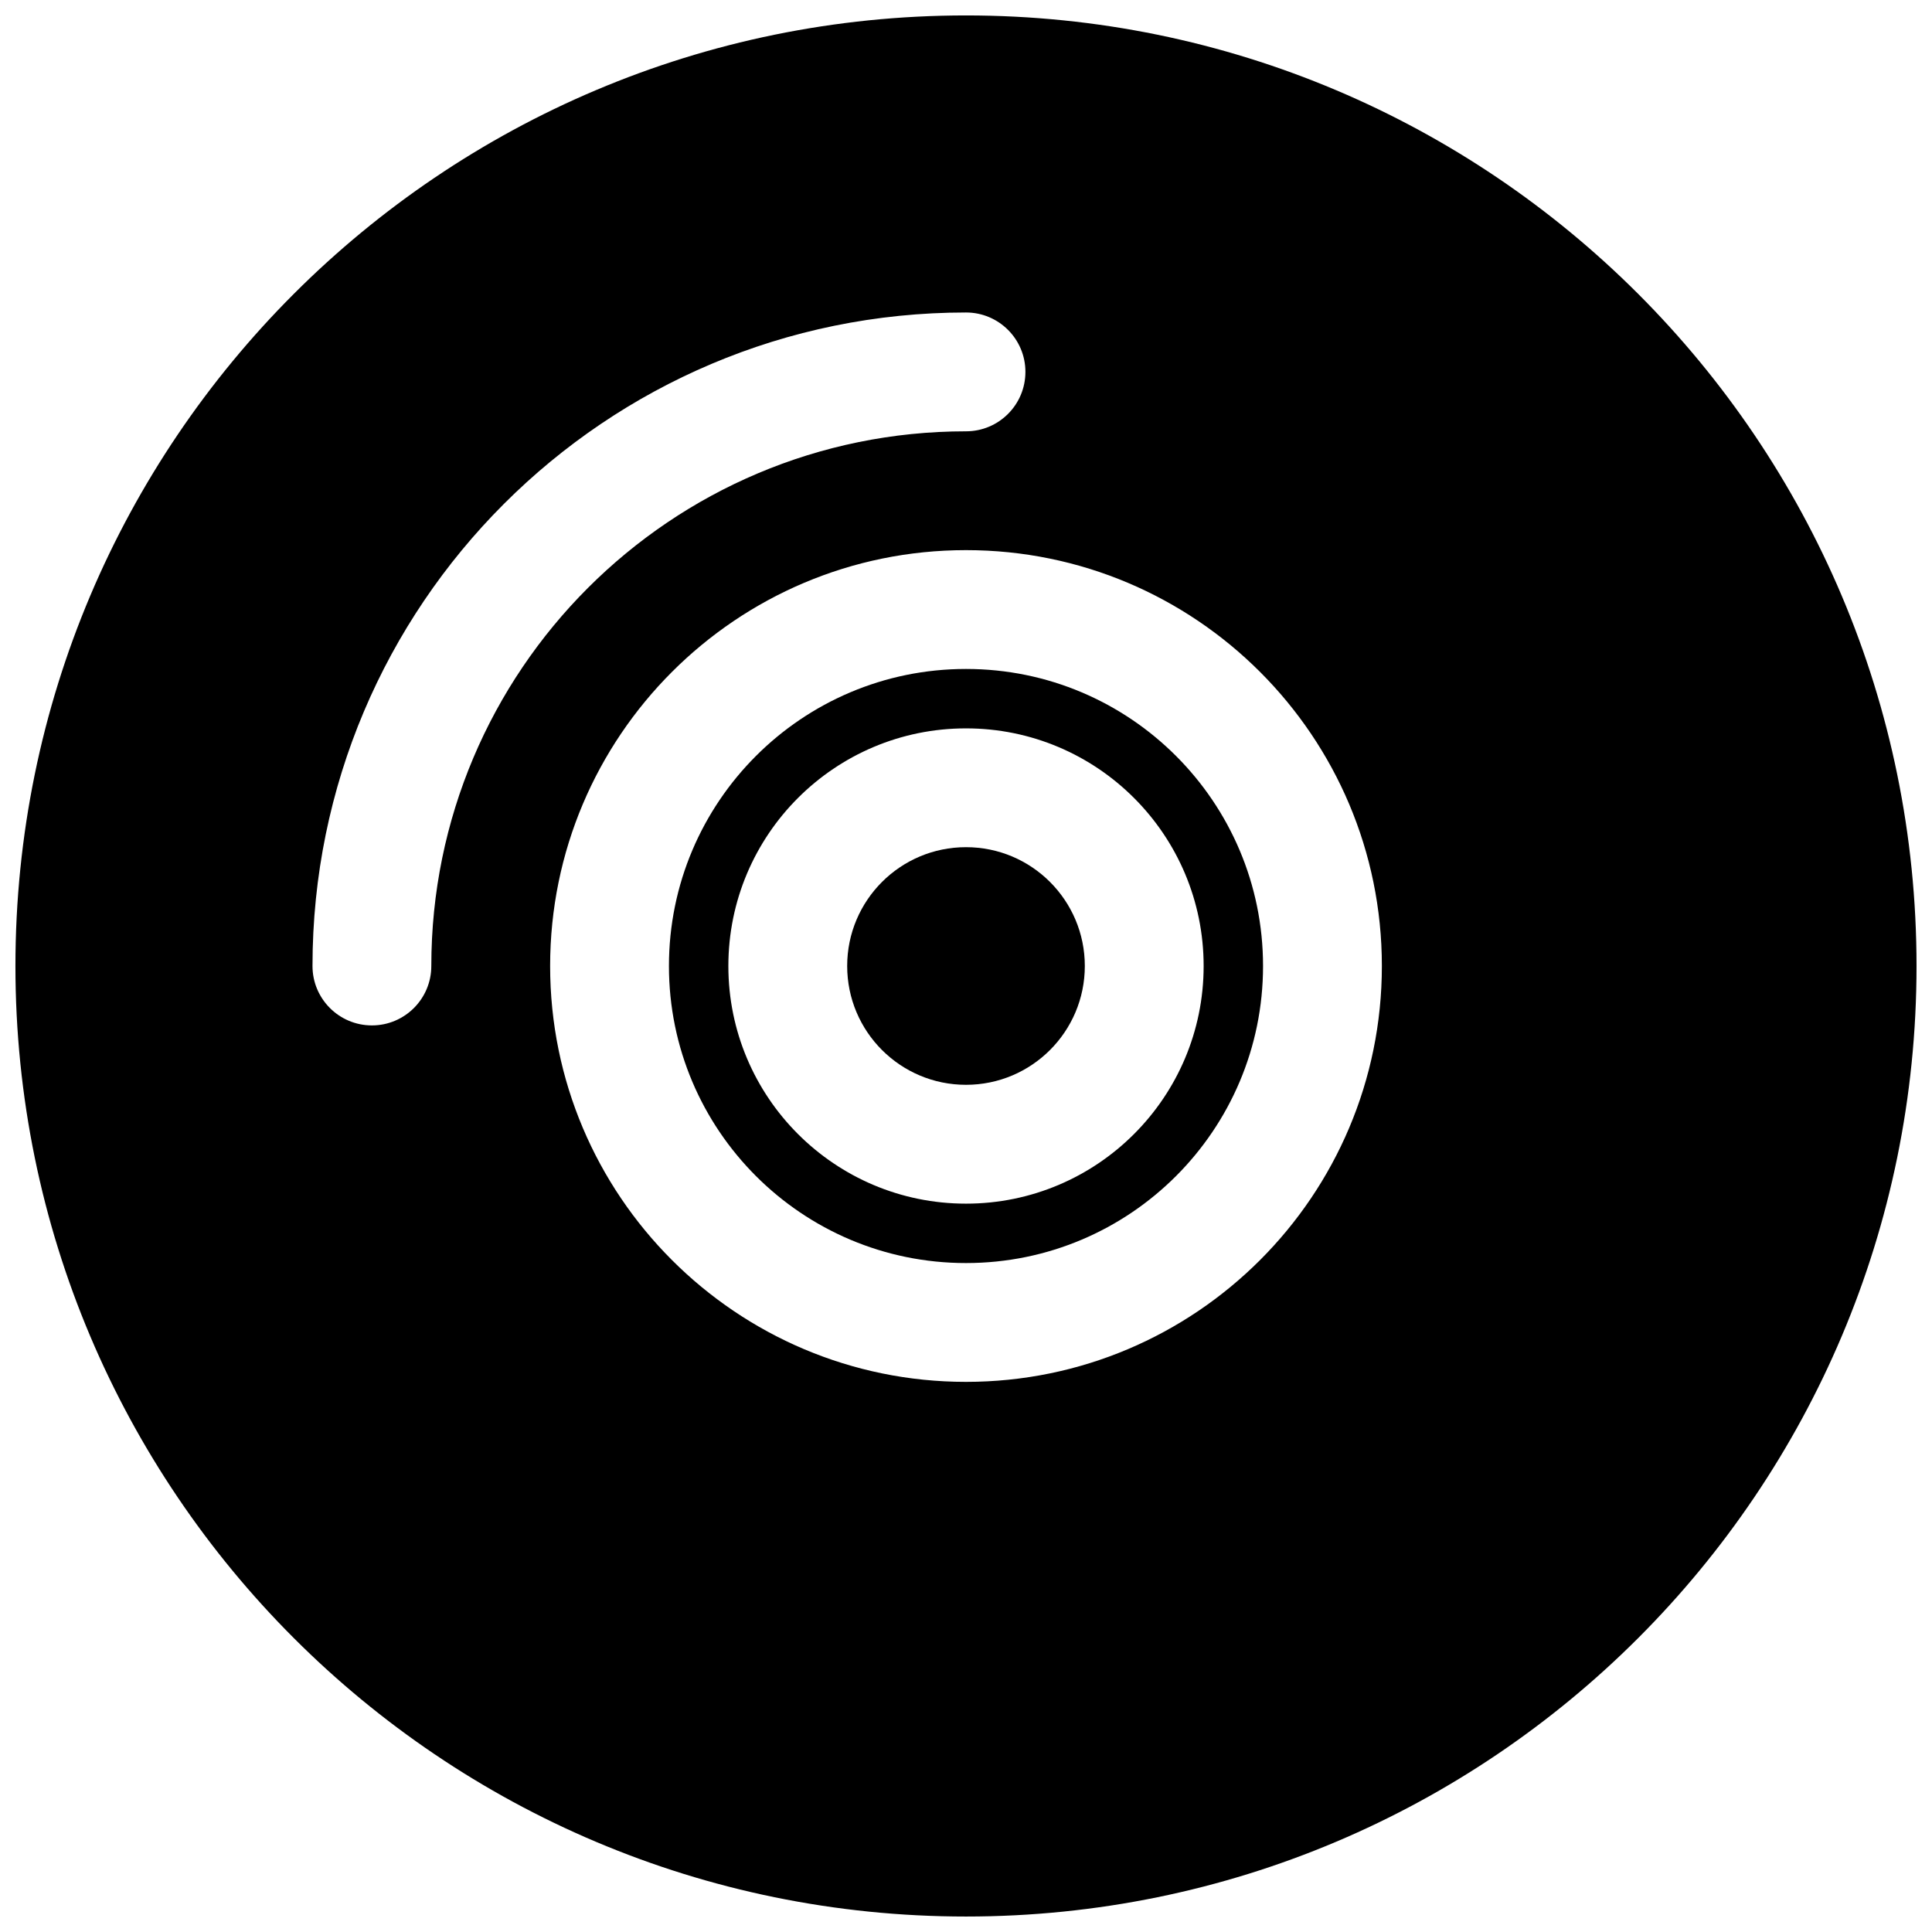 <?xml version="1.0" encoding="UTF-8"?>
<!-- The Best Svg Icon site in the world: iconSvg.co, Visit us! https://iconsvg.co -->
<svg width="800px" height="800px" version="1.1" viewBox="144 144 512 512" xmlns="http://www.w3.org/2000/svg">
 <defs>
  <clipPath id="a">
   <path d="m148.09 148.09h503.81v503.81h-503.81z"/>
  </clipPath>
 </defs>
 <path d="m400 368.51c17.391 0 31.488 14.098 31.488 31.488s-14.098 31.488-31.488 31.488-31.488-14.098-31.488-31.488 14.098-31.488 31.488-31.488z"/>
 <path d="m400 321.28c43.473 0 78.719 35.246 78.719 78.723 0 43.473-35.246 78.719-78.719 78.719-43.477 0-78.723-35.246-78.723-78.719 0-43.477 35.246-78.723 78.723-78.723zm62.977 78.723c0-34.781-28.199-62.977-62.977-62.977-34.781 0-62.977 28.195-62.977 62.977 0 34.777 28.195 62.977 62.977 62.977 34.777 0 62.977-28.199 62.977-62.977z" fill-rule="evenodd"/>
 <g clip-path="url(#a)">
  <path d="m400 148.09c139.12 0 251.9 112.78 251.9 251.91 0 139.12-112.78 251.9-251.9 251.9-139.12 0-251.91-112.78-251.91-251.9 0-139.12 112.78-251.91 251.91-251.91zm110.21 251.91c0-60.867-49.344-110.21-110.21-110.21-60.867 0-110.21 49.344-110.21 110.21 0 60.863 49.344 110.21 110.21 110.21 60.863 0 110.21-49.344 110.21-110.21zm-94.465-157.44c0 8.695-7.047 15.742-15.742 15.742-78.258 0-141.7 63.441-141.7 141.7 0 8.695-7.047 15.742-15.742 15.742-8.695 0-15.746-7.047-15.746-15.742 0-95.648 77.539-173.19 173.19-173.19 8.695 0 15.742 7.051 15.742 15.746z" fill-rule="evenodd"/>
 </g>
</svg>